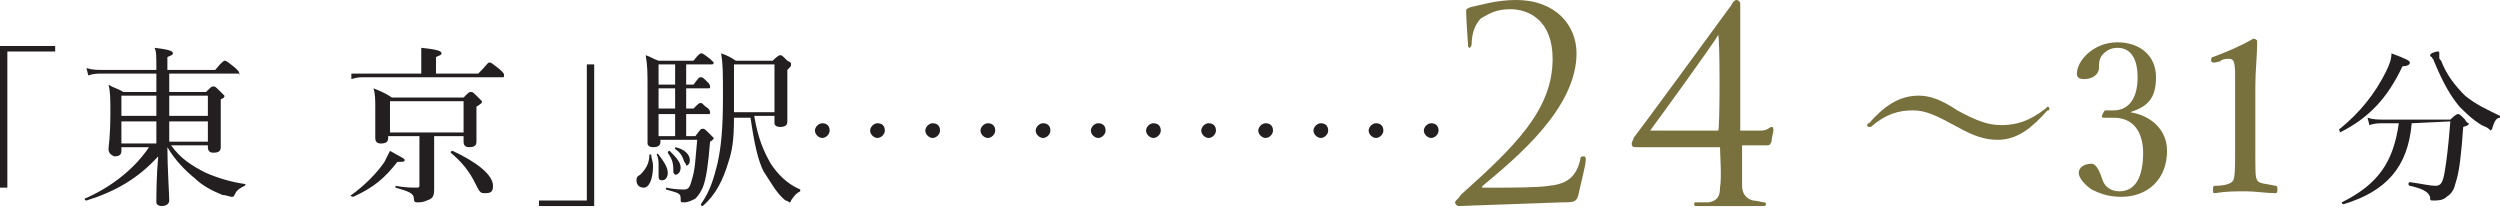 <?xml version="1.0" encoding="utf-8"?>
<!-- Generator: Adobe Illustrator 27.4.0, SVG Export Plug-In . SVG Version: 6.00 Build 0)  -->
<svg version="1.1" id="Layer_2_00000026861024655324636900000016404370830239776902_"
	 xmlns="http://www.w3.org/2000/svg" xmlns:xlink="http://www.w3.org/1999/xlink" x="0px" y="0px" viewBox="0 0 135.9 11.3"
	 style="enable-background:new 0 0 135.9 11.3;" xml:space="preserve">
<style type="text/css">
	.st0{fill:#231F20;}
	.st1{fill:#78703D;}
</style>
<g>
	<path class="st0" d="M3,2.8H0.4v7.4H0V2.5h3V2.8z"/>
	<path class="st0" d="M11.2,5c0.3-0.3,0.3-0.3,0.4-0.3s0.1,0,0.4,0.3c0.1,0.1,0.2,0.2,0.2,0.2c0,0.1,0,0.1-0.2,0.2v0.7
		c0,1.2,0,1.8,0,1.9c0,0.2-0.1,0.3-0.4,0.3c-0.2,0-0.3-0.1-0.3-0.3V7.9H9.3c0.5,0.7,1.1,1.1,1.9,1.5c0.7,0.3,1.4,0.5,2.1,0.6
		c0.1,0,0,0.1,0,0.1c-0.2,0.1-0.4,0.2-0.5,0.4c-0.1,0.2-0.1,0.2-0.2,0.2s-0.3-0.1-0.5-0.1c-0.5-0.2-1.1-0.5-1.5-0.9
		c-0.5-0.4-1.1-1-1.5-1.7c0,1.1,0.1,2.6,0.1,2.9c0,0.2-0.2,0.3-0.4,0.3c-0.2,0-0.3-0.1-0.3-0.2c0-0.3,0-1.4,0.1-2.5
		c-1.1,1.2-2.3,1.9-3.9,2.4c-0.1,0-0.1-0.1-0.1-0.1c1.4-0.6,2.7-1.6,3.5-2.8H6.6v0.2c0,0.2-0.1,0.3-0.4,0.3C6,8.4,5.9,8.3,5.9,8.1
		c0-0.2,0.1-0.6,0.1-2c0-0.7,0-1.1-0.1-1.5C6.2,4.8,6.4,4.8,6.7,5h1.8V4h-3C5.3,4,5.1,4,4.8,4.1L4.7,3.7C5,3.8,5.3,3.8,5.5,3.8h3
		V3.7c0-0.7,0-0.9-0.1-1.1c0.9,0.1,1,0.2,1,0.3c0,0.1-0.1,0.1-0.3,0.2v0.7h2.6c0.4-0.5,0.5-0.5,0.5-0.5c0.1,0,0.1,0,0.6,0.4
		c0.2,0.2,0.2,0.2,0.2,0.3S13.1,4,13,4H9.2v1L11.2,5L11.2,5z M6.6,5.2v1.1h1.9V5.2H6.6z M6.6,6.6v1.2h1.9V6.6H6.6z M9.2,6.3h2.1V5.2
		H9.2C9.2,5.2,9.2,6.3,9.2,6.3z M9.2,7.7h2.1V6.6H9.2C9.2,6.6,9.2,7.7,9.2,7.7z"/>
	<path class="st0" d="M19.1,10.6c0.7-0.5,1.4-1.2,1.8-1.8c0.1-0.2,0.2-0.4,0.3-0.6C21.7,8.5,22,8.6,22,8.7s-0.1,0.1-0.4,0.1
		c-0.7,0.9-1.3,1.4-2.4,1.9C19.1,10.7,19,10.6,19.1,10.6L19.1,10.6z M26,4c0.5-0.5,0.5-0.6,0.6-0.6s0.1,0,0.6,0.4
		c0.2,0.2,0.2,0.2,0.2,0.3c0,0.1,0,0.1-0.1,0.1h-7.5c-0.2,0-0.4,0-0.7,0.1L19.1,4C19.4,4,19.6,4,19.9,4h3V3.3c0-0.2,0-0.3,0-0.7
		c1,0.1,1.1,0.2,1.1,0.3c0,0.1-0.1,0.1-0.3,0.2V4C23.5,4,26.1,4,26,4z M23.6,8.6c0,1.2,0,1.5,0,1.7c0,0.4-0.1,0.5-0.4,0.6
		c-0.2,0.1-0.4,0.1-0.5,0.1c-0.1,0-0.2,0-0.2-0.2c0-0.3-0.3-0.4-1-0.6c0,0,0-0.1,0-0.1c0.5,0.1,0.9,0.1,1.2,0.1
		c0.1,0,0.1-0.1,0.1-0.1V7.4h-1.7v0.1c0,0.2-0.1,0.3-0.4,0.3c-0.2,0-0.3-0.1-0.3-0.3s0-0.5,0-1.6c0-0.5,0-0.8-0.1-1.1
		C20.8,5,21,5.1,21.3,5.3h3.9c0.3-0.3,0.3-0.3,0.4-0.3s0.1,0,0.4,0.3c0.1,0.1,0.2,0.2,0.2,0.2c0,0.1,0,0.1-0.3,0.3v0.4
		c0,0.9,0,1.3,0,1.5c0,0.2-0.1,0.3-0.4,0.3c-0.2,0-0.3-0.1-0.3-0.3V7.4h-1.6L23.6,8.6L23.6,8.6z M25.2,5.5h-4v1.7h4V5.5z M25.8,9.9
		c-0.3-0.6-0.7-1.1-1.3-1.6c0,0,0-0.1,0.1-0.1c1.3,0.6,2.2,1.3,2.2,1.9c0,0.3-0.1,0.4-0.4,0.4S26.1,10.5,25.8,9.9z"/>
	<path class="st0" d="M29.3,10.9h2.6V3.5h0.4v7.7h-3L29.3,10.9L29.3,10.9z"/>
	<path class="st0" d="M34.6,9.8c0-0.1,0-0.2,0.2-0.3c0.3-0.3,0.5-0.6,0.5-1.1c0,0,0.1,0,0.1,0c0,0.2,0.1,0.4,0.1,0.6
		c0,0.7-0.2,1.2-0.5,1.2C34.7,10.2,34.6,10,34.6,9.8z M35.9,7.7c0,0.2-0.1,0.3-0.4,0.3c-0.2,0-0.3-0.1-0.3-0.2c0-0.2,0-0.8,0-2.9
		c0-1,0-1.3-0.1-1.9c0.3,0.1,0.4,0.2,0.7,0.3h1.9c0.3-0.4,0.4-0.4,0.4-0.4c0.1,0,0.1,0,0.5,0.3c0.1,0.1,0.2,0.2,0.2,0.2
		s0,0.1-0.1,0.1h-1.4v1.1h0.4C38,4.2,38,4.2,38.1,4.2c0.1,0,0.1,0,0.4,0.3c0.1,0.1,0.1,0.2,0.1,0.2c0,0.1,0,0.1-0.1,0.1h-1.2v1.1
		h0.4C38,5.6,38,5.6,38.1,5.6s0.1,0.1,0.4,0.3c0.1,0.1,0.1,0.2,0.1,0.2c0,0.1,0,0.1-0.1,0.1h-1.2v1.2h0.5C38.1,7,38.1,7,38.2,7
		s0.1,0,0.4,0.3c0.1,0.1,0.2,0.2,0.2,0.2s0,0.1-0.2,0.2c-0.1,1.2-0.2,2-0.4,2.5c-0.1,0.2-0.2,0.4-0.4,0.6c-0.2,0.1-0.4,0.2-0.6,0.2
		C37,11,37,11,37,10.8c0-0.3-0.1-0.3-0.8-0.5c0,0,0-0.1,0-0.1c0.5,0.1,0.8,0.1,1,0.1s0.3-0.1,0.4-0.5c0.2-0.6,0.2-1.2,0.3-2.2h-2
		L35.9,7.7L35.9,7.7z M35.8,9.5c0-0.1,0-0.3,0-0.5c0-0.2,0-0.4-0.1-0.6c0,0,0-0.1,0.1,0c0.3,0.4,0.5,0.7,0.5,1
		c0,0.2-0.1,0.4-0.3,0.4C35.8,9.8,35.8,9.7,35.8,9.5L35.8,9.5z M36.7,4.6V3.5h-0.9v1.1H36.7z M36.7,5.9V4.8h-0.9v1.1H36.7z
		 M36.7,7.3V6.2h-0.9v1.2H36.7z M36.6,9.2c0-0.4-0.1-0.6-0.3-0.9c0,0,0-0.1,0.1-0.1C36.7,8.5,37,8.8,37,9.1c0,0.2-0.1,0.4-0.3,0.4
		C36.6,9.4,36.6,9.4,36.6,9.2L36.6,9.2z M37.2,8.8c-0.1-0.3-0.2-0.5-0.5-0.7c0,0,0-0.1,0-0.1c0.5,0.1,0.8,0.4,0.8,0.7
		c0,0.2-0.1,0.3-0.2,0.3C37.3,9,37.3,8.9,37.2,8.8L37.2,8.8z M41,6.3c0.2,1.2,0.5,1.9,0.9,2.6c0.4,0.6,0.9,1.1,1.6,1.4
		c0,0,0,0.1,0,0.1c-0.2,0.1-0.3,0.2-0.5,0.5c0,0.1-0.1,0.1-0.1,0.1c0,0-0.1-0.1-0.2-0.1c-0.5-0.4-0.8-1-1.2-1.6
		c-0.3-0.6-0.5-1.5-0.7-2.9h-0.9c0,1.2-0.1,1.8-0.3,2.4c-0.3,1-0.7,1.8-1.4,2.4c0,0-0.1,0-0.1-0.1c0.5-0.7,0.7-1.4,0.9-2.2
		C39.2,8,39.3,7,39.3,5.3c0-1.4,0-1.8-0.1-2.4C39.5,3,39.7,3.1,40,3.3h2C42.3,3,42.4,3,42.4,3c0.1,0,0.1,0,0.4,0.3
		C43,3.4,43,3.4,43,3.5c0,0.1,0,0.1-0.2,0.3v0.9c0,1.2,0,1.7,0,1.9c0,0.2-0.1,0.3-0.4,0.3c-0.2,0-0.3-0.1-0.3-0.2V6.3L41,6.3L41,6.3
		z M42.1,3.5h-2.2v1c0,0.6,0,1.1,0,1.6h2.2L42.1,3.5L42.1,3.5z"/>
</g>
<g>
	<path class="st1" d="M79.3,11.2c-0.1,0-0.2-0.1-0.2-0.2s0.2-0.2,0.3-0.4C82.3,8,84.4,6,84.4,3.2c0-2.1-1.3-2.7-2.3-2.7
		c-0.7,0-1.1,0.2-1.6,0.5c-0.3,0.3-0.5,0.8-0.5,1.4c0,0.1-0.1,0.2-0.1,0.2c-0.1,0-0.1-0.1-0.1-0.2c0-0.1-0.1-1.3-0.1-1.8
		c0-0.1,0-0.1,0.2-0.2C80.4,0.3,81.3,0,82.4,0c2.2,0,3.3,1.4,3.3,2.9c0,3-3.3,5.7-5.1,7.2c-0.1,0.1,0,0.1,0,0.1h1.1
		c0.2,0,2,0,2.5-0.1c1.1-0.1,1.5-0.6,1.7-1.4c0-0.2,0.1-0.2,0.2-0.2c0.1,0,0.1,0.1,0.1,0.2c0,0.3-0.3,1.4-0.4,1.9
		c-0.1,0.4-0.3,0.4-0.9,0.4L79.3,11.2L79.3,11.2z"/>
	<path class="st1" d="M94.6,7.1h1.1c0.4,0,0.5-0.2,0.6-0.2c0.1,0,0.1,0.1,0.1,0.2s-0.1,0.4-0.1,0.6c-0.1,0.2-0.1,0.2-0.3,0.2h-1.3
		c0,0.5,0,1.6,0,2.2c0,0.4,0.2,0.7,0.6,0.8c0.2,0,0.5,0.1,0.6,0.1c0.1,0,0.1,0.1,0.1,0.1c0,0.1-0.1,0.1-0.2,0.1c-0.8,0-1.7,0-1.8,0
		s-0.9,0-1.7,0c-0.2,0-0.2,0-0.2-0.1c0-0.1,0-0.1,0.1-0.1c0.1,0,0.4,0,0.7,0c0.5-0.1,0.6-0.4,0.6-0.8c0.1-0.6,0-1.8,0-2.2H89
		c-0.2,0-0.3,0-0.3-0.2c0-0.1,0.1-0.2,0.1-0.3c0.1-0.1,4.8-6.5,5.3-7.2C94.2,0.1,94.3,0,94.4,0s0.2,0.1,0.2,0.2c0,0.2,0,1.4,0,2.2
		L94.6,7.1L94.6,7.1z M93.4,1.9L93.4,1.9c-0.2,0.4-3.4,4.8-3.7,5.2h3.7C93.5,7.1,93.5,2,93.4,1.9z"/>
</g>
<g>
	<path class="st1" d="M106.4,6c1.1,0.6,1.7,0.8,2.4,0.8c0.8,0,1.5-0.2,2.4-0.9c0,0,0.1-0.1,0.1-0.1c0,0,0.1,0,0.1,0.1s0,0.1-0.1,0.1
		c-0.8,0.9-1.6,1.6-2.7,1.6c-0.7,0-1.3-0.2-2.2-0.7c-1.1-0.6-1.7-0.9-2.4-0.9c-0.8,0-1.5,0.2-2.3,0.9c0,0-0.1,0-0.1,0
		c0,0-0.1,0-0.1-0.1c0,0,0-0.1,0.1-0.1c0.8-0.9,1.6-1.5,2.7-1.5C104.9,5.2,105.5,5.4,106.4,6L106.4,6z"/>
	<path class="st1" d="M115.8,6.1c1.2,0.2,2,1,2,2.1c0,1.5-1,2.5-2.5,2.5c-0.7,0-1.2-0.2-1.6-0.4c-0.3-0.2-0.7-0.6-0.7-0.9
		c0-0.3,0.3-0.5,0.7-0.5c0.3,0,0.5,0.6,0.6,0.9c0.1,0.3,0.4,0.6,0.9,0.6c0.9,0,1.3-0.8,1.3-2.1c0-0.8-0.3-1.9-1.6-1.9
		c-0.1,0-0.4,0-0.5,0c-0.1,0-0.2,0-0.1-0.2c0.1-0.2,0.1-0.2,0.2-0.2s0.3,0,0.4,0c0.7,0,1.3-0.5,1.3-1.8c0-0.9-0.3-1.6-1.1-1.6
		c-0.4,0-0.7,0.2-0.9,0.5c-0.1,0.2-0.1,0.4-0.1,0.6c0,0.3-0.3,0.6-0.8,0.6c-0.3,0-0.4-0.1-0.4-0.3c0-0.7,0.9-1.7,2.2-1.7
		c1.2,0,2.1,0.7,2.1,1.9S116.7,5.8,115.8,6.1L115.8,6.1L115.8,6.1z"/>
	<path class="st1" d="M120.4,3.4c-0.1,0-0.2,0-0.2-0.1c0-0.1,0-0.2,0.1-0.2c0.8-0.3,1.5-0.6,2.2-1c0.1,0,0.2,0.1,0.2,0.1
		c0,0.9-0.1,1.6-0.1,2.5v3.6c0,1.1,0,1.3,0.1,1.5c0.1,0.2,0.6,0.2,1,0.3c0.1,0,0.1,0.1,0.1,0.2c0,0.1,0,0.2-0.1,0.2
		c-0.5,0-1.1-0.1-1.6-0.1c-0.6,0-1.1,0-1.7,0.1c-0.1,0-0.1,0-0.1-0.2c0-0.1,0-0.2,0.1-0.2c0.5,0,0.9-0.1,1-0.3
		c0.1-0.2,0.1-0.8,0.1-1.5V4.2c0-0.4,0-0.7-0.1-0.9c-0.1-0.1-0.1-0.1-0.3-0.1c-0.1,0-0.2,0-0.4,0.1C120.9,3.3,120.4,3.4,120.4,3.4z"
		/>
</g>
<path class="st0" d="M127.2,7c1.1-0.9,1.9-1.9,2.5-3.1c0.2-0.4,0.3-0.7,0.3-1c0.8,0.3,1,0.4,1,0.5c0,0.1-0.1,0.2-0.4,0.2
	c-0.8,1.7-1.8,2.8-3.4,3.6C127.2,7.1,127.1,7,127.2,7z M131.1,6.7c-0.2,2.4-1.4,3.7-3.7,4.4c-0.1,0-0.1-0.1-0.1-0.1
	c2-1,2.8-2.2,3.1-4.3h-0.8c-0.3,0-0.5,0-0.8,0.1l-0.1-0.4c0.3,0.1,0.6,0.1,0.8,0.1h3.7c0.3-0.3,0.4-0.3,0.4-0.3c0.1,0,0.1,0,0.4,0.3
	c0.1,0.2,0.2,0.2,0.2,0.2c0,0.1,0,0.1-0.3,0.2c-0.1,1.4-0.2,2.4-0.4,3c-0.1,0.4-0.2,0.6-0.5,0.8c-0.2,0.2-0.5,0.2-0.7,0.2
	c-0.2,0-0.2,0-0.2-0.2c-0.1-0.2-0.2-0.4-1.1-0.6c-0.1,0-0.1-0.2,0-0.2c0.7,0.1,1.1,0.2,1.4,0.2c0.3,0,0.4-0.2,0.5-0.8
	c0.1-0.6,0.2-1.4,0.3-2.7L131.1,6.7L131.1,6.7z M134.9,6.8c-0.5-0.3-0.9-0.7-1.2-1c-0.5-0.6-0.9-1.3-1.4-2.5c0-0.1-0.1-0.1-0.1-0.2
	c-0.1,0-0.1-0.1-0.1-0.1c0-0.1,0.3-0.2,0.4-0.2c0.1,0,0.1,0,0.1,0.1c0,0,0,0.1,0,0.2s0,0.1,0.1,0.2c0.3,0.8,0.8,1.4,1.3,1.9
	c0.6,0.5,1.3,0.8,1.9,1.1c0.1,0,0,0.1,0,0.1c-0.2,0-0.3,0.2-0.4,0.5c0,0.1-0.1,0.2-0.1,0.2C135.2,6.9,135.1,6.9,134.9,6.8L134.9,6.8
	z"/>
<g>
	<path class="st0" d="M45.1,7.1c0,0.2-0.2,0.4-0.4,0.4s-0.4-0.2-0.4-0.4s0.2-0.4,0.4-0.4S45.1,6.8,45.1,7.1z"/>
	<path class="st0" d="M48.1,7.1c0,0.2-0.2,0.4-0.4,0.4s-0.4-0.2-0.4-0.4s0.2-0.4,0.4-0.4S48.1,6.8,48.1,7.1z"/>
	<path class="st0" d="M51.1,7.1c0,0.2-0.2,0.4-0.4,0.4s-0.4-0.2-0.4-0.4s0.2-0.4,0.4-0.4S51.1,6.8,51.1,7.1z"/>
	<path class="st0" d="M54.1,7.1c0,0.2-0.2,0.4-0.4,0.4s-0.4-0.2-0.4-0.4s0.2-0.4,0.4-0.4S54.1,6.8,54.1,7.1z"/>
	<path class="st0" d="M57.1,7.1c0,0.2-0.2,0.4-0.4,0.4s-0.4-0.2-0.4-0.4s0.2-0.4,0.4-0.4S57.1,6.8,57.1,7.1z"/>
	<path class="st0" d="M60.1,7.1c0,0.2-0.2,0.4-0.4,0.4s-0.4-0.2-0.4-0.4s0.2-0.4,0.4-0.4S60.1,6.8,60.1,7.1z"/>
	<path class="st0" d="M63.1,7.1c0,0.2-0.2,0.4-0.4,0.4s-0.4-0.2-0.4-0.4s0.2-0.4,0.4-0.4S63.1,6.8,63.1,7.1z"/>
	<path class="st0" d="M66.1,7.1c0,0.2-0.2,0.4-0.4,0.4s-0.4-0.2-0.4-0.4s0.2-0.4,0.4-0.4S66.1,6.8,66.1,7.1z"/>
	<path class="st0" d="M69.2,7.1c0,0.2-0.2,0.4-0.4,0.4s-0.4-0.2-0.4-0.4s0.2-0.4,0.4-0.4S69.2,6.8,69.2,7.1z"/>
	<path class="st0" d="M72.2,7.1c0,0.2-0.2,0.4-0.4,0.4s-0.4-0.2-0.4-0.4s0.2-0.4,0.4-0.4S72.2,6.8,72.2,7.1z"/>
	<path class="st0" d="M75.2,7.1c0,0.2-0.2,0.4-0.4,0.4s-0.4-0.2-0.4-0.4s0.2-0.4,0.4-0.4S75.2,6.8,75.2,7.1z"/>
	<path class="st0" d="M78.2,7.1c0,0.2-0.2,0.4-0.4,0.4s-0.4-0.2-0.4-0.4s0.2-0.4,0.4-0.4S78.2,6.8,78.2,7.1z"/>
</g>
</svg>

